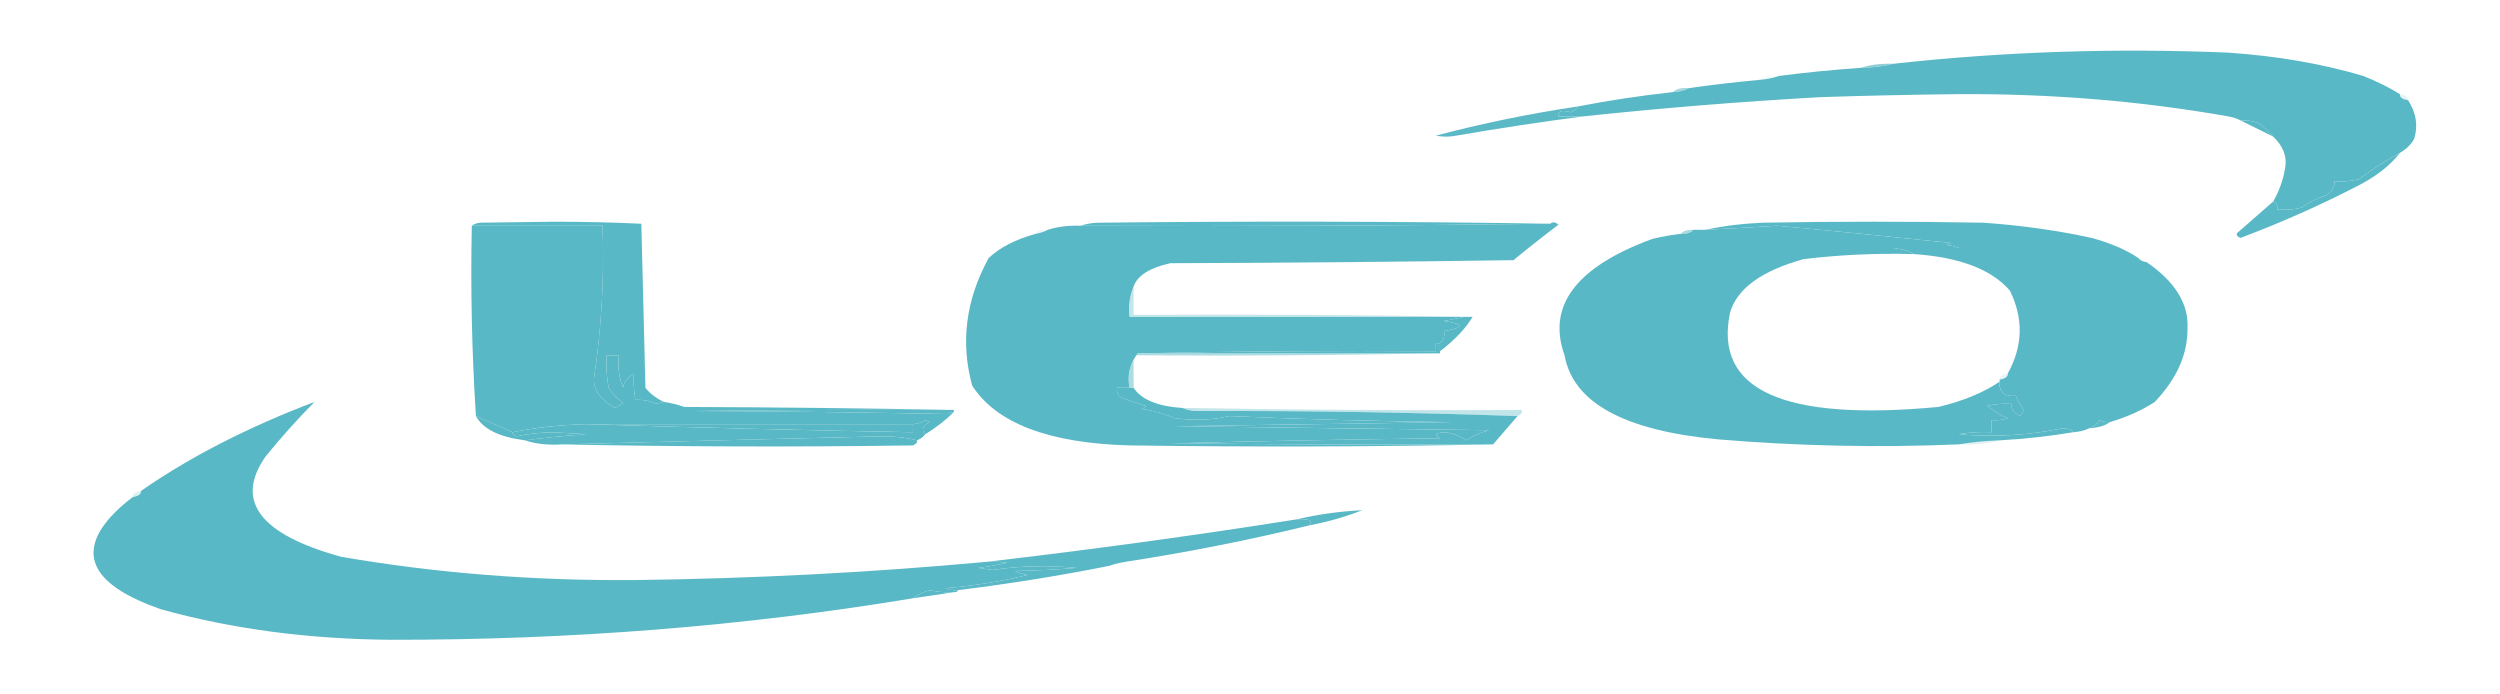 <svg width="90" height="25" viewBox="0 0 90 25" fill="none" xmlns="http://www.w3.org/2000/svg">
<path fill-rule="evenodd" clip-rule="evenodd" d="M86.397 3.389C86.386 3.5 86.484 3.573 86.691 3.608C86.982 4.056 87.056 4.518 86.912 4.993C86.813 5.188 86.642 5.358 86.397 5.503C85.867 5.792 85.377 6.107 84.927 6.45C84.648 6.521 84.354 6.545 84.044 6.523C84.061 6.709 83.963 6.879 83.75 7.033C83.391 7.146 83.097 7.292 82.868 7.471C82.589 7.541 82.295 7.565 81.985 7.544C82.025 7.427 81.976 7.33 81.838 7.252C82.079 6.823 82.226 6.386 82.279 5.94C82.314 5.579 82.167 5.239 81.838 4.92C81.692 4.775 81.546 4.629 81.397 4.482C81.2 4.373 80.955 4.324 80.662 4.337C80.546 4.271 80.399 4.222 80.221 4.191C77.094 3.638 73.859 3.37 70.515 3.389C68.846 3.407 67.18 3.443 65.515 3.498C62.641 3.661 59.797 3.891 56.985 4.191C56.691 4.191 56.397 4.191 56.103 4.191C56.085 3.994 56.232 3.945 56.544 4.045C56.68 3.983 56.778 3.91 56.838 3.826C57.927 3.614 59.055 3.444 60.221 3.316C60.464 3.305 60.66 3.256 60.809 3.17C61.636 3.054 62.469 2.957 63.309 2.879C63.589 2.857 63.834 2.809 64.044 2.733C65.014 2.608 65.995 2.511 66.985 2.442C67.416 2.437 67.808 2.388 68.162 2.296C72.131 1.857 76.151 1.724 80.221 1.895C81.969 2.014 83.587 2.293 85.074 2.733C85.567 2.929 86.008 3.148 86.397 3.389Z" fill="#59B8C5"/>
<path opacity="0.682" fill-rule="evenodd" clip-rule="evenodd" d="M68.162 2.296C67.808 2.388 67.416 2.437 66.985 2.442C67.329 2.329 67.721 2.281 68.162 2.296Z" fill="#59B8C5"/>
<path opacity="0.055" fill-rule="evenodd" clip-rule="evenodd" d="M64.044 2.733C63.834 2.809 63.588 2.857 63.309 2.879C63.475 2.754 63.721 2.705 64.044 2.733Z" fill="#59B8C5"/>
<path opacity="0.561" fill-rule="evenodd" clip-rule="evenodd" d="M60.809 3.171C60.66 3.256 60.464 3.305 60.221 3.316C60.336 3.199 60.532 3.151 60.809 3.171Z" fill="#59B8C5"/>
<path opacity="0.161" fill-rule="evenodd" clip-rule="evenodd" d="M86.397 3.389C86.604 3.424 86.702 3.497 86.691 3.608C86.485 3.573 86.386 3.5 86.397 3.389Z" fill="#59B8C5"/>
<path opacity="0.986" fill-rule="evenodd" clip-rule="evenodd" d="M56.839 3.826C56.779 3.91 56.68 3.983 56.544 4.045C56.233 3.945 56.086 3.994 56.103 4.191C56.397 4.191 56.691 4.191 56.986 4.191C55.464 4.391 53.944 4.621 52.427 4.883C52.182 4.932 51.937 4.932 51.691 4.883C53.334 4.446 55.05 4.094 56.839 3.826Z" fill="#59B8C5"/>
<path opacity="0.02" fill-rule="evenodd" clip-rule="evenodd" d="M80.221 4.191C80.399 4.222 80.546 4.271 80.662 4.337C80.415 4.352 80.268 4.304 80.221 4.191Z" fill="#59B8C5"/>
<path fill-rule="evenodd" clip-rule="evenodd" d="M80.662 4.337C80.955 4.324 81.2 4.373 81.397 4.482C81.546 4.629 81.693 4.775 81.839 4.92C81.453 4.729 81.061 4.535 80.662 4.337Z" fill="#59B8C5"/>
<path fill-rule="evenodd" clip-rule="evenodd" d="M86.397 5.503C86.039 5.972 85.5 6.385 84.779 6.742C83.494 7.403 82.122 8.011 80.662 8.564C80.502 8.501 80.478 8.428 80.588 8.345C81.009 7.976 81.425 7.612 81.838 7.252C81.975 7.33 82.025 7.427 81.985 7.544C82.295 7.566 82.589 7.541 82.868 7.471C83.097 7.292 83.391 7.146 83.75 7.034C83.963 6.879 84.061 6.709 84.044 6.523C84.353 6.545 84.647 6.521 84.926 6.45C85.376 6.108 85.867 5.792 86.397 5.503Z" fill="#59B8C5"/>
<path fill-rule="evenodd" clip-rule="evenodd" d="M55.809 8.054C50.197 8.127 44.56 8.151 38.898 8.127C39.06 8.069 39.257 8.033 39.486 8.018C44.937 7.957 50.379 7.969 55.809 8.054Z" fill="#59B8C5"/>
<path fill-rule="evenodd" clip-rule="evenodd" d="M16.985 8.127C18.554 8.127 20.123 8.127 21.691 8.127C21.759 9.927 21.661 11.725 21.397 13.52C21.318 13.965 21.563 14.354 22.133 14.687C22.248 14.632 22.346 14.572 22.427 14.504C22.201 14.338 22.029 14.156 21.912 13.958C21.839 13.57 21.814 13.181 21.838 12.791C21.985 12.791 22.133 12.791 22.28 12.791C22.231 13.183 22.28 13.572 22.427 13.958C22.44 13.793 22.562 13.622 22.794 13.447C22.803 13.77 22.827 14.086 22.868 14.395C23.161 14.382 23.406 14.431 23.603 14.541C23.704 14.514 23.802 14.49 23.897 14.468C24.162 14.508 24.407 14.568 24.633 14.65C27.977 14.662 31.212 14.698 34.338 14.759C31.201 14.747 28.064 14.759 24.927 14.796C28.001 14.808 31.065 14.845 34.118 14.905C34.174 14.865 34.248 14.84 34.338 14.832C34.052 15.119 33.709 15.387 33.309 15.634C33.161 15.483 33.21 15.337 33.456 15.197C33.407 15.172 33.358 15.148 33.309 15.124C33.197 15.205 33.049 15.254 32.868 15.27C28.946 15.27 25.025 15.27 21.103 15.27C20.154 15.295 19.271 15.393 18.456 15.561C18.014 15.366 17.573 15.171 17.133 14.978C16.987 12.7 16.938 10.416 16.985 8.127Z" fill="#59B8C5"/>
<path fill-rule="evenodd" clip-rule="evenodd" d="M23.897 14.468C23.802 14.49 23.703 14.514 23.603 14.541C23.406 14.431 23.161 14.382 22.868 14.395C22.827 14.086 22.803 13.77 22.794 13.447C22.562 13.622 22.44 13.793 22.427 13.958C22.28 13.572 22.231 13.183 22.279 12.791C22.132 12.791 21.985 12.791 21.838 12.791C21.814 13.181 21.838 13.57 21.912 13.958C22.029 14.156 22.201 14.338 22.427 14.504C22.346 14.572 22.248 14.632 22.132 14.687C21.563 14.354 21.318 13.965 21.397 13.52C21.66 11.725 21.758 9.927 21.691 8.127C20.123 8.127 18.554 8.127 16.985 8.127C17.047 8.074 17.145 8.038 17.279 8.017C18.186 8.005 19.093 7.993 20 7.981C21.081 7.984 22.111 8.009 23.088 8.054C23.137 10.022 23.186 11.99 23.235 13.958C23.386 14.157 23.607 14.327 23.897 14.468Z" fill="#59B8C5"/>
<path fill-rule="evenodd" clip-rule="evenodd" d="M22.279 12.791C22.279 11.236 22.279 9.682 22.279 8.127C22.475 8.127 22.672 8.127 22.867 8.127C22.867 9.682 22.867 11.236 22.867 12.791C22.672 12.791 22.475 12.791 22.279 12.791Z" fill="#59B8C5"/>
<path fill-rule="evenodd" clip-rule="evenodd" d="M76.986 9.293C77.035 9.366 77.133 9.414 77.28 9.439C78.313 10.147 78.803 10.949 78.75 11.844C78.752 12.765 78.359 13.639 77.574 14.468C77.124 14.764 76.584 15.007 75.956 15.197C75.81 15.203 75.687 15.179 75.589 15.124C75.518 15.243 75.395 15.34 75.221 15.415C75.058 15.496 74.862 15.544 74.633 15.561C74.59 15.477 74.468 15.429 74.265 15.415C73.056 15.671 71.806 15.744 70.515 15.634C70.895 15.563 71.288 15.538 71.692 15.561C71.692 15.415 71.692 15.27 71.692 15.124C71.909 15.143 72.105 15.119 72.28 15.051C71.979 14.927 71.734 14.781 71.544 14.614C71.823 14.543 72.118 14.519 72.427 14.541C72.39 14.71 72.488 14.856 72.721 14.978C72.77 14.905 72.819 14.832 72.868 14.759C72.724 14.593 72.626 14.423 72.574 14.249C72.401 14.265 72.254 14.241 72.133 14.176C72.008 14.037 71.959 13.891 71.986 13.739C71.986 13.715 71.986 13.69 71.986 13.666C72.192 13.632 72.29 13.559 72.28 13.447C72.827 12.456 72.851 11.459 72.353 10.459C71.69 9.695 70.538 9.257 68.897 9.147C68.724 9.038 68.479 8.965 68.162 8.928C68.946 8.928 69.731 8.928 70.515 8.928C70.386 8.874 70.239 8.837 70.074 8.819C70.123 8.795 70.172 8.771 70.221 8.746C68.136 8.525 66.053 8.318 63.971 8.127C63.112 8.181 62.254 8.23 61.398 8.273C62.035 8.134 62.721 8.049 63.456 8.017C66.103 7.969 68.75 7.969 71.397 8.017C72.748 8.111 74.047 8.293 75.294 8.564C75.977 8.75 76.541 8.992 76.986 9.293Z" fill="#59B8C5"/>
<path opacity="0.102" fill-rule="evenodd" clip-rule="evenodd" d="M37.721 8.273C37.604 8.338 37.457 8.387 37.279 8.418C37.327 8.306 37.474 8.257 37.721 8.273Z" fill="#59B8C5"/>
<path opacity="0.514" fill-rule="evenodd" clip-rule="evenodd" d="M60.956 8.273C60.886 8.375 60.739 8.424 60.515 8.418C60.584 8.316 60.731 8.267 60.956 8.273Z" fill="#59B8C5"/>
<path fill-rule="evenodd" clip-rule="evenodd" d="M68.897 9.147C67.553 9.111 66.229 9.172 64.927 9.329C63.409 9.751 62.527 10.395 62.28 11.261C61.698 14.045 64.198 15.175 69.78 14.65C70.676 14.436 71.411 14.133 71.986 13.739C71.959 13.891 72.008 14.037 72.133 14.176C72.254 14.241 72.401 14.265 72.574 14.249C72.626 14.423 72.724 14.593 72.868 14.759C72.819 14.832 72.77 14.905 72.721 14.978C72.488 14.856 72.39 14.71 72.427 14.541C72.117 14.519 71.823 14.543 71.544 14.614C71.734 14.781 71.979 14.926 72.28 15.051C72.105 15.119 71.909 15.143 71.692 15.124C71.692 15.27 71.692 15.415 71.692 15.561C71.288 15.538 70.895 15.563 70.515 15.634C71.806 15.744 73.056 15.671 74.265 15.415C74.467 15.429 74.59 15.477 74.633 15.561C73.773 15.705 72.891 15.802 71.986 15.853C71.465 15.871 70.975 15.92 70.515 15.998C67.607 16.12 64.715 16.059 61.839 15.816C58.467 15.501 56.628 14.492 56.324 12.791C55.684 11.007 56.738 9.61 59.486 8.6C59.819 8.519 60.162 8.458 60.515 8.418C60.74 8.424 60.887 8.375 60.956 8.272C61.103 8.272 61.25 8.272 61.397 8.272C62.254 8.23 63.112 8.181 63.971 8.127C66.053 8.318 68.136 8.525 70.221 8.746C70.172 8.771 70.123 8.795 70.074 8.819C70.239 8.837 70.386 8.874 70.515 8.928C69.731 8.928 68.946 8.928 68.162 8.928C68.479 8.965 68.724 9.038 68.897 9.147Z" fill="#59B8C5"/>
<path fill-rule="evenodd" clip-rule="evenodd" d="M40.809 10.313C40.664 10.664 40.615 11.028 40.662 11.407C44.682 11.407 48.701 11.407 52.721 11.407C52.494 11.455 52.249 11.504 51.986 11.553C52.723 11.672 52.723 11.794 51.986 11.917C52.029 12.08 51.98 12.226 51.839 12.354C51.789 12.354 51.74 12.354 51.691 12.354C51.691 12.451 51.691 12.549 51.691 12.646C48.088 12.622 44.509 12.646 40.956 12.719C40.669 13.1 40.571 13.513 40.662 13.958C40.515 13.958 40.368 13.958 40.221 13.958C40.179 14.088 40.228 14.21 40.368 14.322C40.661 14.418 40.955 14.516 41.25 14.614C41.219 14.656 41.17 14.693 41.103 14.723C41.542 14.788 41.934 14.898 42.28 15.051C42.958 15.149 43.62 15.125 44.265 14.978C46.925 15.095 49.596 15.168 52.28 15.197C48.946 15.245 45.613 15.294 42.28 15.343C46.054 15.391 49.829 15.44 53.603 15.488C53.269 15.579 52.999 15.7 52.794 15.853C52.609 15.717 52.364 15.62 52.059 15.561C51.688 15.574 51.614 15.647 51.839 15.78C48.583 15.817 45.347 15.878 42.133 15.962C46.005 15.999 49.877 16.011 53.75 15.999C49.413 16.084 45.05 16.096 40.662 16.035C37.76 15.956 35.873 15.239 35 13.885C34.571 12.331 34.767 10.8 35.589 9.293C35.983 8.915 36.547 8.624 37.28 8.418C37.458 8.387 37.605 8.338 37.721 8.273C38.076 8.16 38.468 8.111 38.897 8.127C44.56 8.151 50.197 8.127 55.809 8.054C55.894 7.978 55.992 7.99 56.103 8.09C55.544 8.512 55.005 8.937 54.486 9.366C50.369 9.427 46.251 9.463 42.133 9.475C41.392 9.638 40.951 9.918 40.809 10.313Z" fill="#59B8C5"/>
<path opacity="0.02" fill-rule="evenodd" clip-rule="evenodd" d="M76.985 9.293C77.181 9.293 77.279 9.342 77.279 9.439C77.132 9.414 77.034 9.366 76.985 9.293Z" fill="#59B8C5"/>
<path opacity="0.345" fill-rule="evenodd" clip-rule="evenodd" d="M40.809 10.313C40.809 10.654 40.809 10.994 40.809 11.334C44.903 11.31 48.971 11.334 53.015 11.407C52.917 11.407 52.819 11.407 52.721 11.407C48.701 11.407 44.681 11.407 40.662 11.407C40.615 11.028 40.664 10.664 40.809 10.313Z" fill="#59B8C5"/>
<path fill-rule="evenodd" clip-rule="evenodd" d="M52.72 11.407C52.818 11.407 52.916 11.407 53.014 11.407C52.763 11.827 52.371 12.24 51.838 12.646C51.838 12.549 51.838 12.451 51.838 12.354C51.979 12.226 52.028 12.08 51.985 11.917C52.722 11.793 52.722 11.672 51.985 11.553C52.248 11.504 52.493 11.455 52.72 11.407Z" fill="#59B8C5"/>
<path fill-rule="evenodd" clip-rule="evenodd" d="M42.279 11.771C45.418 11.747 48.555 11.771 51.691 11.844C50.122 11.868 48.554 11.893 46.985 11.917C45.364 11.917 43.796 11.868 42.279 11.771Z" fill="#59B8C5"/>
<path fill-rule="evenodd" clip-rule="evenodd" d="M51.691 12.354C48.552 12.379 45.415 12.354 42.279 12.281C43.848 12.257 45.416 12.233 46.985 12.209C48.606 12.209 50.175 12.257 51.691 12.354Z" fill="#59B8C5"/>
<path fill-rule="evenodd" clip-rule="evenodd" d="M51.691 12.354C51.74 12.354 51.789 12.354 51.838 12.354C51.838 12.451 51.838 12.549 51.838 12.646C51.838 12.67 51.838 12.694 51.838 12.719C48.211 12.719 44.584 12.719 40.956 12.719C44.509 12.646 48.087 12.622 51.691 12.646C51.691 12.549 51.691 12.451 51.691 12.354Z" fill="#59B8C5"/>
<path opacity="0.494" fill-rule="evenodd" clip-rule="evenodd" d="M40.956 12.719C44.583 12.719 48.211 12.719 51.838 12.719C48.187 12.791 44.51 12.816 40.809 12.792C40.809 13.18 40.809 13.569 40.809 13.958C40.76 13.958 40.711 13.958 40.662 13.958C40.571 13.513 40.669 13.1 40.956 12.719Z" fill="#59B8C5"/>
<path opacity="0.133" fill-rule="evenodd" clip-rule="evenodd" d="M72.279 13.447C72.29 13.559 72.192 13.632 71.985 13.666C71.974 13.555 72.073 13.482 72.279 13.447Z" fill="#59B8C5"/>
<path fill-rule="evenodd" clip-rule="evenodd" d="M34.339 14.759C34.339 14.784 34.339 14.808 34.339 14.832C34.248 14.84 34.174 14.865 34.118 14.905C31.065 14.845 28.001 14.809 24.927 14.796C28.064 14.759 31.201 14.747 34.339 14.759Z" fill="#59B8C5"/>
<path opacity="0.365" fill-rule="evenodd" clip-rule="evenodd" d="M42.573 14.687C46.639 14.756 50.708 14.78 54.779 14.759C54.814 14.854 54.765 14.926 54.632 14.978C50.811 14.845 46.939 14.784 43.014 14.796C42.833 14.779 42.685 14.742 42.573 14.687Z" fill="#59B8C5"/>
<path fill-rule="evenodd" clip-rule="evenodd" d="M40.662 13.958C40.711 13.958 40.76 13.958 40.809 13.958C41.085 14.386 41.674 14.629 42.574 14.687C42.686 14.743 42.833 14.779 43.015 14.796C46.939 14.784 50.812 14.845 54.632 14.978C54.338 15.319 54.044 15.659 53.75 15.999C49.877 16.011 46.005 15.999 42.132 15.962C45.347 15.878 48.582 15.817 51.838 15.78C51.614 15.646 51.687 15.574 52.059 15.561C52.364 15.62 52.609 15.717 52.794 15.853C52.999 15.7 53.269 15.579 53.603 15.488C49.828 15.44 46.054 15.391 42.279 15.343C45.613 15.294 48.946 15.245 52.279 15.197C49.596 15.168 46.925 15.095 44.265 14.978C43.619 15.125 42.958 15.149 42.279 15.051C41.934 14.898 41.541 14.788 41.103 14.723C41.17 14.693 41.219 14.656 41.25 14.614C40.955 14.516 40.66 14.418 40.368 14.322C40.228 14.21 40.179 14.088 40.221 13.958C40.368 13.958 40.515 13.958 40.662 13.958Z" fill="#59B8C5"/>
<path opacity="0.98" fill-rule="evenodd" clip-rule="evenodd" d="M75.956 15.197C75.784 15.327 75.539 15.399 75.221 15.416C75.395 15.34 75.518 15.243 75.588 15.124C75.687 15.179 75.809 15.203 75.956 15.197Z" fill="#59B8C5"/>
<path fill-rule="evenodd" clip-rule="evenodd" d="M33.309 15.634C33.246 15.722 33.148 15.795 33.015 15.853C32.66 15.757 32.243 15.709 31.765 15.707C27.912 15.801 24.064 15.898 20.221 15.999C19.724 16.03 19.283 15.982 18.897 15.853C19.615 15.757 20.351 15.684 21.103 15.634C20.711 15.61 20.319 15.586 19.927 15.561C19.456 15.569 19.015 15.617 18.603 15.707C18.486 15.674 18.437 15.625 18.456 15.561C19.272 15.393 20.154 15.296 21.103 15.27C24.977 15.391 28.899 15.488 32.868 15.561C32.868 15.464 32.868 15.367 32.868 15.27C33.05 15.254 33.197 15.205 33.309 15.124C33.358 15.148 33.407 15.173 33.456 15.197C33.21 15.338 33.161 15.483 33.309 15.634Z" fill="#59B8C5"/>
<path fill-rule="evenodd" clip-rule="evenodd" d="M21.102 15.27C25.024 15.27 28.946 15.27 32.867 15.27C32.867 15.367 32.867 15.464 32.867 15.561C28.898 15.488 24.977 15.391 21.102 15.27Z" fill="#59B8C5"/>
<path fill-rule="evenodd" clip-rule="evenodd" d="M17.133 14.978C17.573 15.171 18.015 15.366 18.456 15.561C18.437 15.625 18.486 15.674 18.603 15.707C19.015 15.617 19.456 15.569 19.927 15.561C20.319 15.585 20.711 15.61 21.103 15.634C20.351 15.684 19.615 15.757 18.898 15.853C17.971 15.734 17.383 15.442 17.133 14.978Z" fill="#59B8C5"/>
<path fill-rule="evenodd" clip-rule="evenodd" d="M33.015 15.853C33.028 15.925 32.978 15.986 32.868 16.035C28.627 16.096 24.411 16.083 20.221 15.999C24.063 15.898 27.911 15.8 31.765 15.707C32.243 15.708 32.66 15.757 33.015 15.853Z" fill="#59B8C5"/>
<path opacity="0.188" fill-rule="evenodd" clip-rule="evenodd" d="M71.985 15.853C71.543 15.975 71.053 16.023 70.515 15.999C70.975 15.92 71.465 15.871 71.985 15.853Z" fill="#59B8C5"/>
<path fill-rule="evenodd" clip-rule="evenodd" d="M35.515 20.226C35.765 20.214 36.01 20.227 36.25 20.262C35.927 20.338 35.584 20.399 35.221 20.445C35.392 20.469 35.564 20.493 35.736 20.518C36.729 20.368 37.733 20.344 38.75 20.445C38.02 20.505 37.285 20.542 36.544 20.554C36.666 20.621 36.813 20.669 36.986 20.7C36.059 20.929 35.079 21.087 34.044 21.174C34.166 21.238 34.313 21.262 34.486 21.246C34.486 21.295 34.437 21.319 34.339 21.319C34.031 21.333 33.737 21.308 33.456 21.246C33.206 21.327 33.01 21.424 32.868 21.538C26.789 22.545 20.514 23.043 14.044 23.032C11.103 23.008 8.358 22.644 5.809 21.939C3.372 21.095 2.759 19.99 3.971 18.622C4.207 18.363 4.477 18.12 4.78 17.894C4.986 17.859 5.085 17.786 5.074 17.675C6.831 16.452 8.914 15.383 11.324 14.468C10.697 15.101 10.108 15.757 9.559 16.436C8.444 18.034 9.351 19.237 12.28 20.044C15.691 20.633 19.22 20.912 22.868 20.882C27.121 20.829 31.337 20.611 35.515 20.226Z" fill="#59B8C5"/>
<path opacity="0.204" fill-rule="evenodd" clip-rule="evenodd" d="M5.073 17.675C5.084 17.786 4.986 17.859 4.779 17.893C4.768 17.782 4.866 17.709 5.073 17.675Z" fill="#59B8C5"/>
<path fill-rule="evenodd" clip-rule="evenodd" d="M47.133 18.914C47.289 18.741 47.142 18.668 46.691 18.695C47.44 18.518 48.224 18.408 49.044 18.367C48.456 18.6 47.819 18.782 47.133 18.914Z" fill="#59B8C5"/>
<path fill-rule="evenodd" clip-rule="evenodd" d="M46.691 18.695C47.142 18.668 47.289 18.741 47.132 18.914C45.001 19.436 42.795 19.874 40.514 20.226C40.295 20.262 40.099 20.31 39.926 20.372C38.158 20.724 36.344 21.016 34.485 21.246C34.312 21.262 34.165 21.238 34.044 21.174C35.079 21.087 36.059 20.929 36.985 20.7C36.813 20.669 36.666 20.621 36.544 20.554C37.284 20.541 38.019 20.505 38.75 20.445C37.733 20.344 36.728 20.368 35.735 20.517C35.563 20.493 35.392 20.469 35.22 20.445C35.583 20.399 35.926 20.338 36.25 20.262C36.01 20.226 35.764 20.214 35.514 20.226C39.269 19.79 42.995 19.28 46.691 18.695Z" fill="#59B8C5"/>
<path opacity="0.02" fill-rule="evenodd" clip-rule="evenodd" d="M40.515 20.226C40.415 20.348 40.218 20.397 39.927 20.372C40.099 20.31 40.295 20.262 40.515 20.226Z" fill="#59B8C5"/>
<path fill-rule="evenodd" clip-rule="evenodd" d="M34.338 21.319C33.861 21.391 33.371 21.464 32.867 21.538C33.009 21.424 33.205 21.327 33.455 21.246C33.736 21.308 34.03 21.332 34.338 21.319Z" fill="#59B8C5"/>
</svg>
